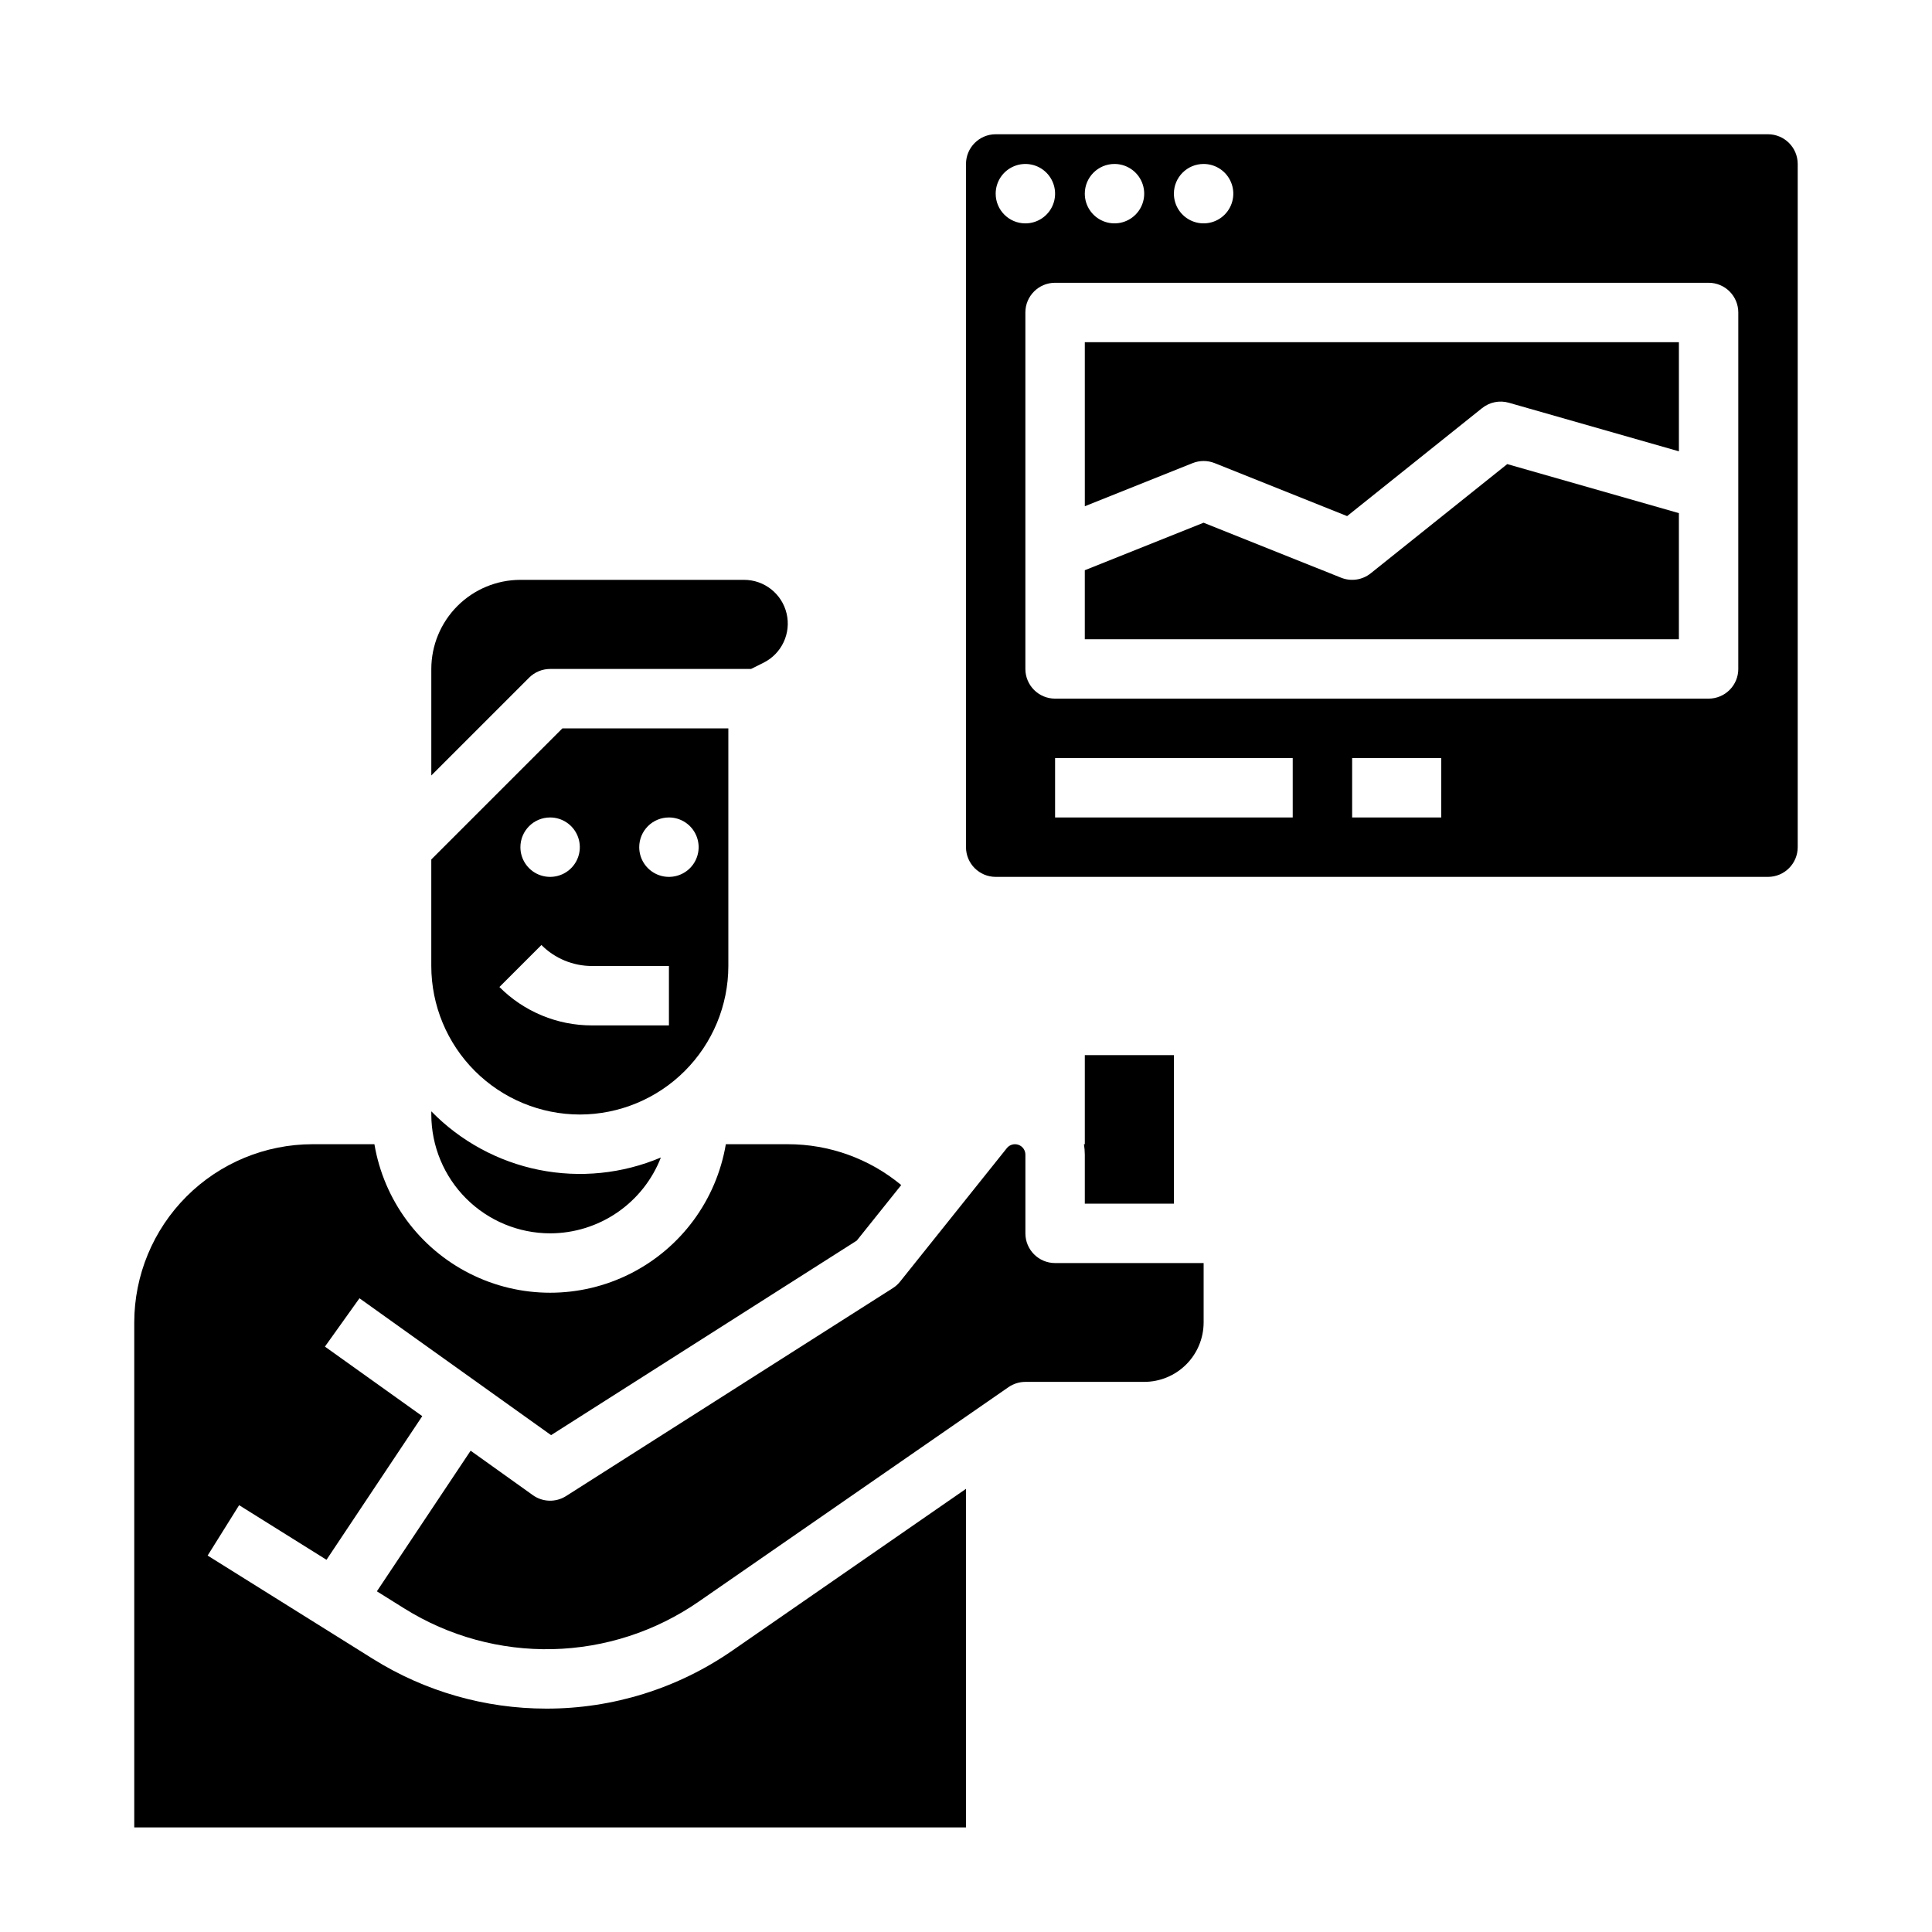 <?xml version="1.0" encoding="UTF-8"?>
<!-- Uploaded to: SVG Repo, www.svgrepo.com, Generator: SVG Repo Mixer Tools -->
<svg fill="#000000" width="800px" height="800px" version="1.1" viewBox="144 144 512 512" xmlns="http://www.w3.org/2000/svg">
 <g>
  <path d="m431.49 278.16 28.566-11.426h-0.004c1.879-0.75 3.969-0.75 5.848 0l35.102 14.039 35.773-28.621c1.992-1.594 4.633-2.125 7.086-1.422l45.066 12.875v-28.922h-157.44z"/>
  <path d="m507.25 295.94c-2.215 1.77-5.207 2.215-7.84 1.16l-36.438-14.574-31.488 12.594v18.289h157.44v-33.422l-45.488-12.996z"/>
  <path d="m612.54 179.58h-204.67c-4.348 0.004-7.867 3.527-7.871 7.871v181.06c0.004 4.344 3.523 7.867 7.871 7.871h204.67c4.348-0.004 7.867-3.527 7.871-7.871v-181.06c-0.004-4.344-3.523-7.867-7.871-7.871zm-149.57 7.871c3.184 0 6.051 1.918 7.269 4.859s0.547 6.328-1.703 8.578c-2.254 2.254-5.641 2.926-8.582 1.707-2.941-1.219-4.859-4.086-4.859-7.273 0-4.348 3.527-7.871 7.875-7.871zm-23.617 0c3.184 0 6.055 1.918 7.273 4.859s0.543 6.328-1.707 8.578c-2.254 2.254-5.637 2.926-8.578 1.707s-4.859-4.086-4.859-7.273c0-4.348 3.523-7.871 7.871-7.871zm-31.488 7.871c0-3.184 1.918-6.051 4.859-7.269 2.941-1.219 6.328-0.547 8.578 1.703 2.25 2.254 2.926 5.641 1.707 8.582s-4.09 4.859-7.273 4.859c-4.348 0-7.871-3.527-7.871-7.875zm78.719 165.31h-62.977v-15.742h62.977zm39.359 0h-23.613v-15.742h23.617zm78.719-39.359h0.004c0 2.09-0.832 4.09-2.305 5.566-1.477 1.477-3.481 2.305-5.566 2.305h-173.19c-4.348 0-7.871-3.523-7.871-7.871v-94.465c0-4.348 3.523-7.871 7.871-7.871h173.19c2.086 0 4.09 0.828 5.566 2.305 1.473 1.477 2.305 3.481 2.305 5.566z"/>
  <path d="m289.79 321.28h53.246l3.324-1.66c4.809-2.402 7.332-7.797 6.098-13.027-1.234-5.234-5.906-8.93-11.277-8.926h-59.262c-6.262 0.004-12.262 2.496-16.691 6.922-4.426 4.43-6.918 10.43-6.926 16.691v28.227l25.922-25.922c1.477-1.473 3.481-2.305 5.566-2.305z"/>
  <path d="m297.66 439.36c10.434-0.012 20.438-4.164 27.816-11.543 7.379-7.379 11.531-17.383 11.543-27.816v-62.977h-43.973l-34.75 34.746v28.23c0.012 10.434 4.164 20.438 11.543 27.816s17.383 11.531 27.82 11.543zm23.617-78.719-0.004-0.004c3.184 0 6.055 1.918 7.273 4.859 1.219 2.945 0.547 6.328-1.707 8.582-2.25 2.25-5.637 2.922-8.578 1.707-2.941-1.219-4.859-4.09-4.859-7.273 0-4.348 3.523-7.875 7.871-7.875zm-31.488 0-0.004-0.004c3.184 0 6.055 1.918 7.273 4.859 1.219 2.945 0.547 6.328-1.707 8.582-2.25 2.25-5.637 2.922-8.578 1.707-2.941-1.219-4.859-4.09-4.859-7.273 0-4.348 3.523-7.875 7.871-7.875zm-2.305 33.793h-0.004c3.555 3.574 8.395 5.578 13.438 5.566h20.355v15.742h-20.355c-9.219 0.027-18.066-3.641-24.57-10.176z"/>
  <path d="m289.79 470.85c6.348-0.008 12.547-1.934 17.781-5.519 5.238-3.586 9.27-8.668 11.57-14.586-10.195 4.32-21.453 5.465-32.309 3.281-10.855-2.184-20.797-7.59-28.531-15.512v0.848c0.012 8.348 3.332 16.352 9.234 22.254 5.902 5.902 13.906 9.223 22.254 9.234z"/>
  <path d="m455.1 462.98v-39.363h-23.613v23.617h-0.23c0.145 0.914 0.223 1.836 0.23 2.762v12.984z"/>
  <path d="m415.74 470.85v-20.855c0-1.176-0.742-2.219-1.848-2.609-1.109-0.387-2.34-0.031-3.07 0.883l-28.293 35.375c-0.543 0.676-1.191 1.258-1.922 1.723l-86.594 55.105c-2.707 1.723-6.191 1.629-8.801-0.238l-16.492-11.781-24.844 37.262 7.293 4.559h0.004c11.758 7.348 25.41 11.09 39.27 10.766 13.863-0.324 27.324-4.703 38.727-12.598l82.09-56.832c1.316-0.91 2.879-1.398 4.481-1.398h31.488c4.176-0.004 8.176-1.664 11.129-4.617 2.949-2.953 4.609-6.953 4.617-11.129v-15.742h-39.363c-4.348 0-7.871-3.523-7.871-7.871z"/>
  <path d="m288.78 596.8c-16.25 0.004-32.172-4.562-45.953-13.18l-43.801-27.379 8.344-13.352 23.156 14.473 25.379-38.07-25.797-18.426 9.152-12.812 50.781 36.273 81.008-51.551 11.785-14.723c-8.453-7.008-19.09-10.836-30.07-10.824h-16.41c-2.5 14.793-11.879 27.52-25.27 34.285-13.391 6.766-29.199 6.766-42.59 0s-22.773-19.492-25.27-34.285h-16.414c-12.52 0.016-24.527 4.996-33.383 13.852-8.852 8.852-13.832 20.859-13.848 33.379v133.83h220.42v-89.734l-61.867 42.828c-14.488 10.062-31.711 15.441-49.352 15.418z"/>
 </g>
</svg>
